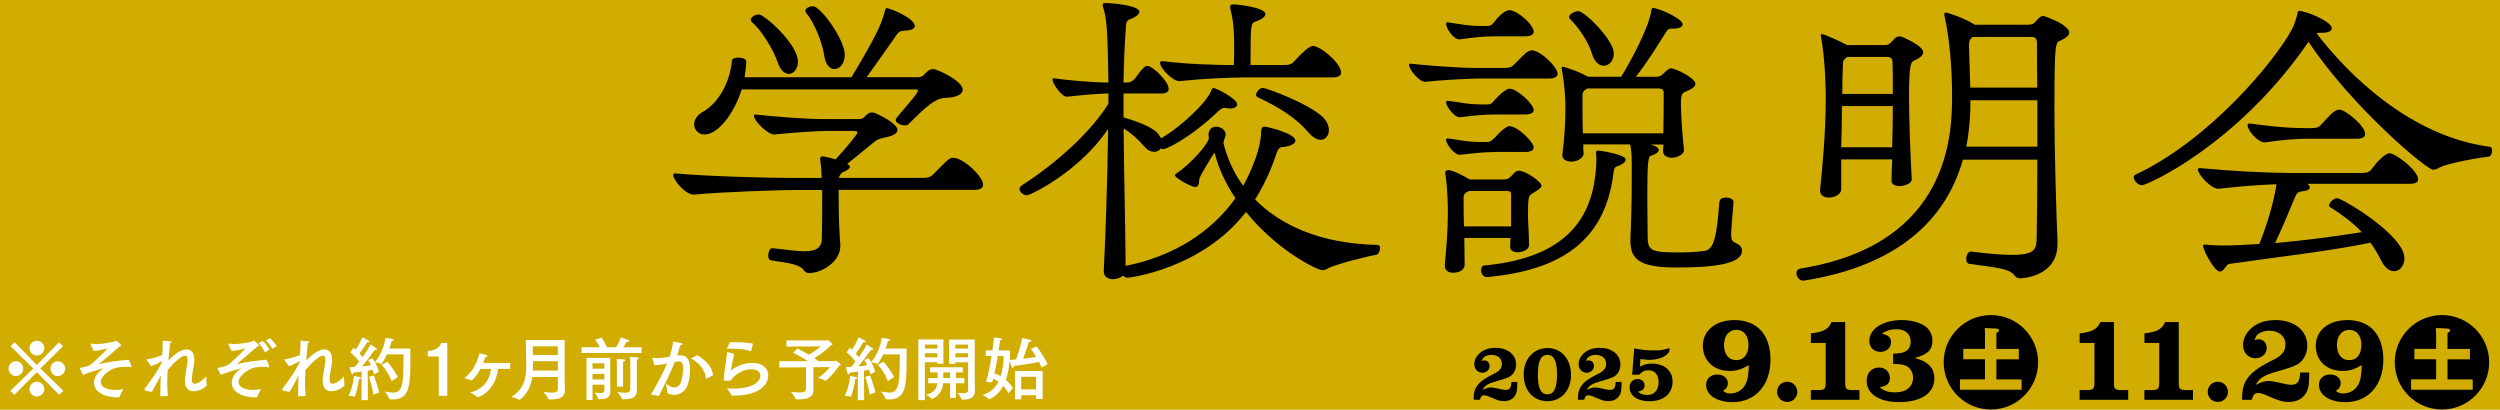 <?xml version="1.0" encoding="UTF-8"?>
<svg id="_レイヤー_2" data-name="レイヤー_2" xmlns="http://www.w3.org/2000/svg" viewBox="0 0 360 59">
  <defs>
    <style>
      .cls-1 {
        fill: #d0ad00;
      }

      .cls-2 {
        fill: #fff;
      }
    </style>
  </defs>
  <g id="_レイヤー_1-2" data-name="レイヤー_1">
    <g>
      <rect class="cls-1" width="360" height="59"/>
      <g>
        <path d="M212.21,57.56c-.06-1.78.62-2.63,3-3.78.75-.38,1.06-.79,1.06-1.4,0-.77-.62-1.28-1.52-1.28-.38,0-.76.11-1.01.3-.17.12-.25.25-.36.56.16-.04.3-.06.38-.06.42,0,.75.35.75.79,0,.56-.46.98-1.05.98-.68,0-1.16-.52-1.16-1.25,0-.56.28-1.13.77-1.56.58-.52,1.33-.77,2.29-.77,1.75,0,2.96.98,2.96,2.4,0,.73-.32,1.36-.88,1.71q-.46.29-2.04.72c-1.21.35-1.54.56-1.93,1.24.58-.29.86-.37,1.24-.37.22,0,.54.06,1.02.17.54.13.85.19,1.08.19.59,0,.8-.3.83-1.15h.85q0,.96-.07,1.34c-.18.89-.86,1.42-1.81,1.42-.59,0-.9-.08-2.07-.6-.36-.17-.64-.24-.82-.24-.34,0-.49.17-.61.64h-.89Z"/>
        <path d="M226.23,53.94c0,2.27-1.39,3.83-3.41,3.83s-3.41-1.56-3.41-3.81,1.38-3.84,3.45-3.84c1.97,0,3.36,1.58,3.36,3.83ZM221.45,54.01c0,1.88.44,2.77,1.38,2.77s1.38-.9,1.38-2.84-.43-2.84-1.38-2.84-1.38.9-1.38,2.92Z"/>
        <path d="M227.23,57.56c-.06-1.78.62-2.63,3-3.78.75-.38,1.06-.79,1.06-1.4,0-.77-.62-1.28-1.52-1.28-.38,0-.76.11-1.01.3-.17.12-.25.25-.36.56.16-.04.3-.06.38-.06.42,0,.75.35.75.79,0,.56-.46.98-1.05.98-.68,0-1.16-.52-1.16-1.25,0-.56.28-1.13.77-1.56.58-.52,1.33-.77,2.29-.77,1.75,0,2.96.98,2.96,2.4,0,.73-.32,1.36-.88,1.71q-.46.29-2.04.72c-1.21.35-1.54.56-1.93,1.24.58-.29.86-.37,1.24-.37.22,0,.54.06,1.02.17.54.13.85.19,1.08.19.59,0,.8-.3.83-1.15h.85q0,.96-.07,1.34c-.18.89-.86,1.42-1.81,1.42-.59,0-.9-.08-2.07-.6-.36-.17-.64-.24-.82-.24-.34,0-.49.17-.61.64h-.89Z"/>
        <path d="M236.13,52.8c.7-.36,1.04-.44,1.73-.44,1.81,0,2.99,1.02,2.99,2.59,0,1.74-1.28,2.83-3.35,2.83-1.7,0-2.84-.8-2.84-2,0-.7.48-1.2,1.15-1.2.59,0,1.01.38,1.01.94,0,.49-.28.75-.97.89.42.32.83.47,1.38.47.97,0,1.61-.72,1.61-1.83s-.56-1.73-1.47-1.73c-.54,0-.89.17-1.33.64h-1.01l.3-3.79c1.26.23,1.87.29,2.81.29s1.31-.05,2.06-.28c.06-.01.11-.02.16-.02s.07.05.07.14c0,.82-1.34,1.52-2.89,1.52-.3,0-.66-.04-1.32-.12l-.07,1.12Z"/>
        <path d="M249.17,56.66c.88,0,1.73-.48,2.12-1.22.37-.66.5-1.36.54-2.86-1.12.64-1.77.83-2.77.83-2.29,0-3.85-1.47-3.85-3.63s1.81-3.69,4.54-3.69c3.28,0,5.2,2.1,5.2,5.7s-2.12,6.12-5.47,6.12c-2.23,0-3.8-1.01-3.8-2.49,0-.9.65-1.49,1.62-1.49.88,0,1.51.52,1.51,1.25,0,.46-.18.76-.7,1.11.37.28.61.37,1.07.37ZM248.26,49.69c0,1.33.68,2.17,1.77,2.17s1.75-.85,1.75-2.19-.68-2.17-1.75-2.17-1.77.85-1.77,2.19Z"/>
        <path d="M258.82,56.42c0,.81-.64,1.46-1.46,1.46s-1.46-.65-1.46-1.47.66-1.44,1.47-1.44,1.44.66,1.44,1.46Z"/>
        <path d="M260.77,49.38v-1.38c1.77-.17,2.56-.61,2.97-1.62h1.97v8.7c0,.9.11,1.05.94,1.09h1.11v1.4h-7v-1.4h1.16c.83-.04.96-.17.98-1.09v-5.7h-2.12Z"/>
        <path d="M272.58,50.93c.98-.04,1.36-.09,1.77-.31.5-.24.79-.77.79-1.42,0-1.12-.77-1.79-2.06-1.79-.85,0-1.47.2-2.1.66.94.17,1.33.52,1.33,1.22,0,.79-.66,1.38-1.53,1.38-.96,0-1.6-.65-1.6-1.59,0-1.71,1.97-2.99,4.66-2.99,1.31,0,2.53.31,3.34.87.68.44,1.09,1.23,1.09,2.08,0,1.34-.7,2.03-2.56,2.51,1,.29,1.42.48,1.88.85.63.5.96,1.2.96,2.05,0,2.17-1.88,3.45-5.09,3.45-2.88,0-4.66-1.18-4.66-3.06,0-1.14.72-1.92,1.79-1.92.88,0,1.55.65,1.55,1.51,0,.79-.44,1.18-1.47,1.33.7.57,1.2.74,2.25.74,1.58,0,2.56-.81,2.56-2.12,0-.7-.35-1.34-.92-1.66-.39-.22-.79-.28-1.95-.31v-1.47Z"/>
        <path d="M286.69,45.37c3.76,0,6.8,3.05,6.8,6.8s-3.05,6.8-6.8,6.8-6.8-3.05-6.8-6.8,3.05-6.8,6.8-6.8ZM291.11,56.13v-1.5h-3.63v-2.89h3.23v-1.49h-3.23v-1.96s0-.17.01-.38c.25-.07.38-.21.38-.33,0-.13-.13-.24-.38-.26-.42-.04-1.6-.08-1.69-.08.04.52.04.92.04.92v2.08h-3.13v1.49h3.13v2.89h-3.6v1.5h8.86Z"/>
        <path d="M299.47,49.38v-1.38c1.77-.17,2.56-.61,2.97-1.62h1.97v8.7c0,.9.11,1.05.94,1.09h1.11v1.4h-7v-1.4h1.16c.83-.04.96-.17.98-1.09v-5.7h-2.12Z"/>
        <path d="M308.8,49.38v-1.38c1.77-.17,2.56-.61,2.97-1.62h1.97v8.7c0,.9.11,1.05.94,1.09h1.11v1.4h-7v-1.4h1.16c.83-.04.96-.17.98-1.09v-5.7h-2.12Z"/>
        <path d="M320.83,56.42c0,.81-.64,1.46-1.46,1.46s-1.46-.65-1.46-1.47.66-1.44,1.47-1.44,1.44.66,1.44,1.46Z"/>
        <path d="M322.87,57.56c-.09-2.73.96-4.04,4.61-5.81,1.16-.59,1.62-1.22,1.62-2.16,0-1.18-.96-1.97-2.34-1.97-.59,0-1.16.17-1.55.46-.26.18-.39.39-.55.87.24-.05.46-.09.59-.09.65,0,1.16.53,1.16,1.22,0,.87-.7,1.51-1.62,1.51-1.05,0-1.79-.79-1.79-1.92,0-.87.42-1.73,1.18-2.4.88-.79,2.05-1.18,3.52-1.18,2.69,0,4.55,1.51,4.55,3.69,0,1.12-.5,2.08-1.34,2.64q-.7.44-3.13,1.11c-1.86.54-2.36.87-2.97,1.9.88-.44,1.33-.57,1.9-.57.33,0,.83.09,1.57.26.83.2,1.31.29,1.66.29.9,0,1.24-.46,1.27-1.77h1.31q0,1.47-.11,2.06c-.28,1.36-1.33,2.18-2.78,2.18-.9,0-1.38-.13-3.19-.92-.55-.26-.98-.37-1.25-.37-.52,0-.75.26-.94.98h-1.36Z"/>
        <path d="M337.43,56.66c.88,0,1.73-.48,2.12-1.22.37-.66.5-1.36.54-2.86-1.12.64-1.77.83-2.77.83-2.29,0-3.85-1.47-3.85-3.63s1.81-3.69,4.53-3.69c3.28,0,5.2,2.1,5.2,5.7s-2.12,6.12-5.47,6.12c-2.23,0-3.8-1.01-3.8-2.49,0-.9.65-1.49,1.62-1.49.88,0,1.51.52,1.51,1.25,0,.46-.18.76-.7,1.11.37.28.61.37,1.07.37ZM336.52,49.69c0,1.33.68,2.17,1.77,2.17s1.75-.85,1.75-2.19-.68-2.17-1.75-2.17-1.77.85-1.77,2.19Z"/>
        <path d="M351.64,45.37c3.76,0,6.8,3.05,6.8,6.8s-3.05,6.8-6.8,6.8-6.8-3.05-6.8-6.8,3.05-6.8,6.8-6.8ZM356.07,56.13v-1.5h-3.63v-2.89h3.23v-1.49h-3.23v-1.96s0-.17.01-.38c.25-.07.38-.21.38-.33,0-.13-.13-.24-.38-.26-.42-.04-1.6-.08-1.69-.08.04.52.04.92.04.92v2.08h-3.13v1.49h3.13v2.89h-3.6v1.5h8.86Z"/>
      </g>
      <g>
        <path d="M120.77,27.36v1.48c0,2.4.1,4.71.24,6.46v.13c0,2.27-2.67,3.89-4.51,3.89-.29,0-.53-.09-.73-.39-.68-1.05-3.4-1.18-4.75-1.44-.29-.04-.39-.35-.39-.7,0-.48.24-1.09.58-1.05,1.79.17,3.4.44,4.61.44,1.55,0,2.47-.39,2.52-1.75.05-1.53.05-3.14.05-4.89v-2.18h-3.98c-1.99,0-10.24.26-14.41.66-1.21.13-3.06-2.1-3.06-2.79,0-.17.1-.26.29-.26h.05c4.66.44,13.58.65,16.49.65h4.56c-.05-1-.1-1.83-.19-2.36,0-.13-.05-.22-.05-.31,0-.31.15-.44.34-.44.29,0,1.75.39,1.89.44,1.26-1.35,3.15-3.62,3.15-3.84,0-.17-.19-.26-.49-.26h-3.74c-1.84,0-5.82.31-7.71.52-.87.09-2.96-1.92-2.96-2.71,0-.09.05-.17.19-.17h.05c2.81.31,7.18.66,9.85.66h5c.53,0,.73-.22,1.02-.52.29-.26.49-.44.83-.44.15,0,.34.04.53.09,1.07.48,3.2,1.62,3.2,2.44,0,.39-.39.74-1.46,1-.53.13-1.26.22-1.75.61l-4.03,3.27c.15.09.39.22.39.39,0,.22-.24.48-1.07.83-.24.13-.44.52-.53.79h12.13c.97,0,1.21-.22,1.65-.7.48-.44,1.5-1.57,1.94-1.88.29-.22.49-.31.73-.31,1.46,0,4.32,2.66,4.32,3.88,0,.44-.34.74-1.26.74h-19.55ZM106.8,12.87c-.97,3.27-3.35,6.5-5.34,6.5-.92,0-1.5-.7-1.5-1.48,0-.61.39-1.31,1.26-1.79,2.33-1.31,3.93-4.41,4.17-7.33,0-.35.49-.48.92-.48.58,0,1.16.22,1.16.57,0,.39-.15,1.53-.24,2.27h15.38c3.98-6.64,4.32-7.77,4.85-9.65.05-.17.1-.31.24-.31.44,0,4.03,1.44,4.03,2.58,0,.31-.34.61-1.31.65-.68.04-.92.09-1.21.48-1.12,1.57-3.2,4.58-4.41,6.24h7.23c.82,0,.92-.26,1.36-.7.34-.31.63-.48.97-.48.58,0,4.27,1.7,4.27,2.97,0,.61-.73,1.13-2.52,1.18-1.79,0-4.12,2.71-5.34,3.84-.1.09-.29.13-.48.13-.53,0-1.31-.35-1.31-.79,0-.09.05-.17.1-.26.29-.44,2.76-3.14,3.06-3.8.05-.09.05-.13.05-.17,0-.13-.19-.17-.49-.17h-24.88ZM111.99,8.98c-.58-1.75-2.33-4.63-3.64-5.72-.15-.13-.24-.26-.24-.39,0-.39.63-.79,1.16-.79.78,0,5.63,4.23,5.63,6.81,0,1.05-.63,1.75-1.31,1.75-.58,0-1.21-.48-1.6-1.66ZM118.69,8.02c-.24-1.83-1.46-4.85-2.57-6.11-.1-.13-.15-.22-.15-.35,0-.39.58-.66,1.12-.66,1.07,0,4.56,4.8,4.56,6.99,0,1.27-.73,2.05-1.5,2.05-.63,0-1.26-.57-1.46-1.92Z"/>
        <path d="M176.51,19.37c0,.22-.29.83-.34,1.22.49,1.96,1.36,4.15,2.86,6.16.05-.13,2.57-4.5,2.57-7.9.05-.44.15-.61.48-.61.49,0,4.46,1,4.46,2.01,0,.48-.82.83-1.79.92-.44,0-.68.22-.92.87-.82,2.49-1.84,4.71-3.1,6.68,3.49,3.54,9.12,6.37,17.66,6.55.24,0,.34.22.34.44,0,.39-.24.92-.49.96-.68.09-6.21,1.4-7.23,2.1-.15.09-.34.13-.58.13-.78,0-6.55-2.84-11.01-8.38-6.35,8.21-16.78,9.47-17.03,9.47-.29,0-.53-.13-.68-.3-.34.3-.92.52-1.41.52-.73,0-1.36-.35-1.36-1.09v-.13c.24-4.54.53-12.79.63-20.43-4.17,6.2-11.21,9.56-11.69,9.56-.53,0-1.07-.48-1.07-.92,0-.17.1-.35.29-.48,5.19-3.32,10.09-7.86,12.51-11.79v-1.48c-1.6.04-4.61.31-5.92.48-.78.09-2.13-1.88-2.13-2.49,0-.09.05-.17.15-.17h.05c1.6.26,5.63.61,7.66.61h.19c-.1-6.55-.19-9.08-.68-10.57-.1-.26-.15-.48-.15-.61,0-.22.1-.26.53-.26.73,0,4.75.31,4.75,1.27,0,.35-.53.79-1.41,1.09-.44.13-.53.66-.53,1.22-.19,2.62-.29,5.24-.34,7.86h.44c.68,0,.92-.26,1.31-.7,1.02-1.44,1.41-1.7,1.7-1.7.68,0,3.06,2.18,3.06,3.32,0,.39-.29.66-1.02.66h-5.48v3.45c1.99.57,4.08,1.35,4.95,2.31.19.26.34.48.44.7,2.96-1.7,6.79-5.37,7.28-6.98.05-.17.15-.26.29-.26.39,0,3.4,1.53,3.4,2.36,0,.35-.39.57-.97.57-.15,0-.34,0-.48-.04-.1,0-.24-.04-.34-.04-.29,0-.53.13-.78.35-4.51,4.28-7.71,5.59-8.05,5.59-.15,0-.24-.04-.39-.09-.19.31-.53.48-.97.48s-.92-.22-1.36-.74c-1.12-1.27-1.89-1.92-3.01-2.62.05,6.59.24,13.23.29,19.78,6.89-1.35,12.37-4.89,15.81-9.73-1.41-2.14-2.47-4.37-3.01-6.59-.73,1.09-1.99,3.27-2.13,3.62-.15.44,0,1.35-.63,1.35s-2.96-1.35-2.96-1.7c0-.04.05-.13.24-.26,1.99-1.31,4.66-4.28,4.66-5.11,0-.17-.05-.35-.05-.52,0-.09.05-1.09,1.12-1.09.63,0,1.36.44,1.36,1.13v.04ZM178.79,11.16c-1.7,0-5.68.17-8.93.52-.87.09-2.81-1.79-2.81-2.66,0-.13.1-.22.29-.22h.05c3.44.44,7.76.57,10.28.57.05-.79.05-1.66.05-2.49,0-1.96-.05-3.62-.49-5.33-.05-.26-.1-.44-.1-.57,0-.26.15-.35.48-.35.58,0,4.61.44,4.61,1.4,0,.39-.58.79-1.46,1.09-.68.22-.68.66-.68,6.24h4.85c.92,0,1.16-.22,1.6-.7.29-.35,1.89-2.05,2.52-2.05,1.07,0,4.07,2.49,4.07,3.84,0,.39-.34.7-1.26.7h-13.1ZM188.3,18.94c-1.6-1.88-4.17-3.54-7.18-4.93-.19-.09-.24-.22-.24-.35,0-.44.53-1,.97-1,.49,0,6.35,2.14,8.59,4.15.63.61.92,1.31.92,1.92,0,.79-.49,1.4-1.21,1.4-.49,0-1.16-.35-1.84-1.18Z"/>
        <path d="M213.33,11.3c-1.65,0-6.35.26-8.05.48-.87.09-2.38-1.79-2.38-2.44,0-.09.05-.17.19-.17h.05c1.89.22,6.74.61,9.12.61h4.37c1.02,0,1.12-.22,1.65-.74.44-.44,1.21-1.22,1.6-1.53.29-.17.48-.26.73-.26,1.21,0,3.69,2.44,3.69,3.36,0,.39-.34.7-1.31.7h-9.65ZM217.46,35.48c0-.44.05-.83.05-1.22h-6.65c0,1.22.05,2.45.05,3.75.05,1.27-1.6,1.27-1.65,1.27-.63,0-1.21-.31-1.21-1v-.17c.24-2.58.44-4.98.44-7.46,0-.61,0-3.19-.34-5.46,0-.09-.05-.17-.05-.26,0-.26.15-.44.44-.44.1,0,.87.04,3.1,1.35h4.85c.92,0,.97-.39,1.5-.87.24-.26.44-.39.73-.39.97,0,3.25,1.62,3.25,2.14,0,.31-.39.61-1.31,1.13-.53.35-.63.44-.63,3.1,0,1.44.15,2.58.15,4.37,0,.61-.87,1-1.65,1-.58,0-1.07-.22-1.07-.79v-.04ZM215.08,5.23c-1.65,0-3.25.22-4.85.44-.92.09-1.99-1.62-1.99-2.23,0-.13.05-.22.19-.22h.05c1.75.22,2.62.52,5.04.52h.68c.58,0,.78-.35,1.07-.7.24-.35,1.31-1.57,2.09-1.57,1.07,0,3.49,2.05,3.49,3.1,0,.39-.34.66-1.26.66h-4.51ZM214.98,16.49c-1.65,0-3.15.22-4.75.39-.73.09-1.99-1.53-1.99-2.14,0-.13.05-.22.19-.22h.05c1.75.17,2.62.52,5.04.52h.68c.63,0,.73-.31,1.12-.74.44-.44.92-.96,1.36-1.22.29-.22.49-.31.68-.31,1.16,0,3.49,2.27,3.49,3.06,0,.39-.34.65-1.26.65h-4.61ZM215.08,21.9c-1.65,0-3.25.22-4.85.39-.73.09-1.99-1.53-1.99-2.14,0-.13.05-.22.19-.22h.05c1.75.22,2.62.52,5.04.52h.68c.39,0,.68-.26,1.12-.7.44-.48.92-1,1.36-1.27.29-.22.49-.31.68-.31,1.16,0,3.49,2.27,3.49,3.06,0,.39-.34.65-1.26.65h-4.51ZM211.59,27.49c-.58.22-.83.48-.83.92,0,1.44,0,2.84.05,4.19h6.79v-4.58c0-.52-.29-.52-.78-.52h-5.24ZM214.06,39.89c-.49,0-.78-.52-.78-.96,0-.35.15-.7.49-.7,10.43-1,15.13-5.59,15.96-13.05.1-.83.15-1.48.15-2.1,0-.31,0-.65-.05-.96v-.17c0-.17.05-.26.34-.26s3.93.57,3.93,1.27c0,.35-.39.7-1.26,1-.39.13-.44.48-.53,1.18-1.26,9.65-7.67,13.8-18.19,14.76h-.05ZM239.48,21.73c0-.26.05-.57.05-.92h-1.89l.44.13c.53.17.78.44.78.65,0,.31-.39.61-1.12.83-.39.13-.53.7-.53,6.07,0,1.88.05,3.8.05,5.59,0,2.05.58,2.27,4.51,2.27,1.41,0,2.76-.09,3.69-.22,1.41-.22,1.75-2.23,2.13-7.07.05-.44.49-.61.97-.61s1.07.22,1.07.65v.04c-.1,1.44-.24,2.58-.34,4.41v.26c0,.87.24,1,.73,1.22.63.31.82.61.82,1.09,0,1.96-4.32,2.4-9.51,2.4s-6.55-1.18-6.55-3.8v-.48c.1-1.62.19-5.72.19-8.6v-1.66c0-1.18,0-2.27-.24-3.19h-6.74c0,.52,0,.96.05,1.35,0,.44-.68,1.13-1.75,1.13-.68,0-1.31-.26-1.31-.92v-.13c.34-2.58.44-4.89.44-6.77,0-.44,0-2.53-.53-5.54v-.13c0-.13.05-.17.19-.17,0,0,1.79.44,3.59,1.44h4.75s.05,0,.05-.04c1.31-2.09,3.98-7.07,4.32-9.47.05-.26.05-.39.24-.39.82,0,4.27,1.53,4.27,2.36,0,.35-.49.61-1.31.61h-.29c-.34,0-.53.09-.73.39-1.36,2.18-2.62,4.24-4.41,6.55h2.81c.87,0,.87-.26,1.46-.74.29-.26.48-.48.82-.48.63,0,3.49,1.4,3.49,2.23,0,.35-.39.7-1.31,1.09-.53.22-.78.31-.78,1.75,0,1.22.19,4.54.44,6.59.1.83-1.16,1.22-1.75,1.22-.68,0-1.26-.31-1.26-.96v-.04ZM229.24,7.72c-.53-1.75-1.89-3.71-3.15-4.98-.1-.09-.15-.17-.15-.26,0-.44.78-.87,1.36-.87.87,0,5.09,4.15,5.09,6.07,0,1.05-.68,1.79-1.46,1.79-.63,0-1.31-.52-1.7-1.75ZM228.56,12.74s-.1.09-.15.09c-.34.22-.53.48-.53.74v1.4c0,1.27,0,2.79.05,4.23h11.59c.05-2.23.05-4.8.05-5.85,0-.31-.05-.61-.78-.61h-10.24Z"/>
        <path d="M283.82,36.22c2.67.35,4.56.48,5.97.48,3.44,0,3.44-.96,3.49-2.53.05-2.79.1-6.9.1-11.18h-10.72c-2.43,8.6-9.31,15.28-22.9,17.42h-.1c-.58,0-.97-.57-.97-1.05,0-.35.15-.61.63-.7,21.59-3.49,21.78-19.56,21.78-24.97,0-3.84-.39-8.34-1.07-11.31-.05-.13-.05-.22-.05-.35s.05-.22.19-.22c.39,0,3.15,1,4.17,1.75h7.71c.87,0,.97-.39,1.46-.87.24-.22.44-.39.68-.39.15,0,.24.04.39.09.39.17,1.65.61,2.47,1.18.53.39.92.74.92,1.13,0,.35-.39.74-1.26,1.14-.73.26-.87.35-.87,9.65,0,7.16.29,15.63.44,19.3v.31c0,4.85-5.24,4.98-5.43,4.98-.29,0-.48-.09-.73-.39-.82-1-2.13-1.09-6.55-1.7-.29-.04-.44-.35-.44-.7,0-.48.24-1.05.63-1.05h.05ZM265.14,22.95v4.28c0,.74-.92,1.22-1.79,1.22-.68,0-1.26-.31-1.26-1v-.09c.34-3.27.82-8.38.82-13.23,0-1-.05-5.33-.68-8.82,0-.09-.05-.17-.05-.22,0-.13.05-.17.19-.17.05,0,.19,0,.39.09.49.22,1.89.74,3.2,1.48h5.34c.87,0,.97-.39,1.46-.87.19-.22.44-.39.78-.39.1,0,.24.04.39.09,2.57,1.13,3.01,1.83,3.01,2.23,0,.35-.34.74-1.21,1.13-.53.22-.83.35-.83,5.11,0,3.62.19,8.34.39,12v.04c0,.57-.97.96-1.75.96-.63,0-1.16-.22-1.16-.74v-.04c0-.74.05-1.83.1-3.06h-7.33ZM265.24,15.27c0,1.92-.05,3.97-.1,5.94h7.33c.05-1.92.1-3.88.1-5.94h-7.32ZM266.02,8.2s-.1.09-.15.09c-.34.26-.48.52-.48.79-.05,1-.1,2.58-.1,4.45h7.28c0-1.79,0-3.67-.05-4.63,0-.31-.1-.7-.78-.7h-5.72ZM293.38,14.44h-9.65v1.22c-.05,1.88-.24,3.71-.58,5.46h10.23v-6.68ZM284.06,5.32c-.44.35-.53.66-.53,1.18l.19,6.11h9.65c-.05-2.62-.05-4.93-.05-6.59-.05-.31-.1-.7-.78-.7h-8.49Z"/>
        <path d="M350.38,24.44c-1.02,0-11.93-9.3-17.95-18.42-10.24,14.89-23.28,20.65-23.96,20.65-.63,0-1.21-.66-1.21-1.13,0-.17.05-.31.24-.39,10.48-4.89,19.84-16.02,22.51-20.87.39-.7.68-1.7.82-2.31.05-.31.05-.39.24-.39,1.02,0,4.71,1.53,4.71,2.49,0,.39-.49.65-1.41.65h-.39c-.15,0-.29.04-.39.09,4.51,5.89,13.49,14.84,24.98,16.33.19.04.29.26.29.52,0,.39-.19.87-.39.87-.53.04-6.26.92-7.47,1.75-.19.09-.39.17-.63.17ZM332.28,26.49c.24.17.34.35.34.48,0,.31-.39.52-1.02.57-.49.04-.87.17-1.12.87-.63,1.53-1.94,4.63-2.86,6.59,3.98-.35,8.44-.92,12.47-1.57-1.16-1.27-2.67-2.4-4.56-3.62-.1-.04-.15-.13-.15-.22,0-.39.68-1.05,1.16-1.05.73,0,9.7,5.33,9.7,8.64,0,1.09-.68,1.88-1.5,1.88-.58,0-1.31-.44-1.84-1.53-.48-.96-.97-1.79-1.55-2.58-5.87,1.22-13.73,2.09-20.37,3.06-.39.04-.73,1.09-1.31,1.09-.83,0-2.43-3.14-2.43-3.71,0-.13.1-.17.24-.17h.15c.63.09,1.5.13,2.57.13,1.41,0,3.2-.09,5.14-.22,1.16-2.88,2.09-6.02,2.47-8.6-2.67.09-5.72.35-8.25.65-1.12.13-3.06-2.09-3.06-2.75,0-.13.05-.22.24-.22h.1c4.66.44,9.8.7,13.19.7h10.04c.83,0,1.21-.17,1.55-.7.63-.87,1.84-2.14,2.47-2.14.87,0,4.12,2.49,4.12,3.75,0,.39-.34.65-1.21.65h-14.75ZM332.57,19.98c-2.86,0-4.75.31-6.4.52-.97.09-2.52-1.7-2.52-2.45,0-.17.05-.26.24-.26h.1c1.79.22,4.66.66,7.96.66h.97c.82,0,1.12-.22,1.5-.7.39-.39,1.16-1.31,1.55-1.57.29-.22.58-.39.92-.39.82,0,3.69,2.31,3.69,3.49,0,.44-.34.7-1.26.7h-6.74Z"/>
      </g>
      <g>
        <path class="cls-2" d="M3.35,53.08c0,.58-.48,1.07-1.05,1.07s-1.07-.49-1.07-1.07.49-1.07,1.07-1.07,1.05.49,1.05,1.07ZM5.82,53.07l3.32,3.22-.62.56-3.22-3.26-3.22,3.26-.6-.56,3.31-3.22-3.26-3.22.58-.56,3.19,3.26,3.19-3.26.59.56-3.26,3.22ZM5.31,51.2c-.58,0-1.07-.51-1.07-1.08s.49-1.05,1.07-1.05,1.07.47,1.07,1.05-.49,1.08-1.07,1.08ZM5.31,57.1c-.58,0-1.07-.48-1.07-1.07s.5-1.06,1.07-1.06,1.07.48,1.07,1.06-.49,1.07-1.07,1.07ZM8.31,54.16c-.58,0-1.05-.49-1.05-1.07s.49-1.07,1.05-1.07,1.07.48,1.07,1.07-.48,1.07-1.07,1.07Z"/>
        <path class="cls-2" d="M13.04,49.58s-.01-.04-.01-.06c0-.02.01-.04.06-.04h.05c.24.03.53.06.84.06.58,0,1.78-.16,2.54-.39.12-.03.15-.1.2-.1.06,0,.73.55.73.72,0,.05-.06.09-.21.11-.83.71-2.5,2.17-3.02,2.59,1.45-.41,3.36-.59,4.07-.64.05,0,.11-.06.17-.06.14,0,.46.86.46,1.03,0,.08-.03.11-.09.11s-.13-.03-.21-.08h-.29c-.63,0-1.15.03-1.33.06-.96.16-2.48,1.14-2.48,2.11,0,.77.92,1.15,2.07,1.15.38,0,.76-.04,1.16-.12-.02.03-.44.8-.55,1.13,0,.05-.03.06-.08.06-.09,0-.19,0-.29,0-1.48,0-3.3-.62-3.3-2.12,0-.84.69-1.65,1.44-2.08-.9.23-2.05.58-3.01.96,0-.02-.47-.85-.47-.94,0-.04.02-.06.1-.07.26-.05,1.02-.23,1.13-.28.62-.28,2.17-1.86,2.81-2.54-.45.13-1.34.36-2.05.38l-.45-.96Z"/>
        <path class="cls-2" d="M23.31,52.01c-.4.22-1.1.61-1.56.71l-.62-.88s-.03-.05-.03-.07c0-.03.02-.05.06-.05.72-.02,1.57-.36,2.2-.59.04-.61.07-1.19.07-1.64,0-.16,0-.31,0-.43,0,0,.77.04,1.1.08.14,0,.2.06.2.11,0,.06-.08.12-.24.15-.06.64-.16,1.58-.24,2.51.93-.95,1.83-1.6,2.62-1.6.66,0,1.11.47,1.11,1.54,0,.22-.02.47-.06.74-.11.7-.3,1.4-.3,2.08,0,.43.18.59.43.59.51,0,1.31-.65,1.64-1.08,0,0,.02.92.09,1.26,0,.19-.97.9-1.89.9-.69,0-1.27-.41-1.27-1.5v-.07c.02-.73.22-1.55.3-2.08.06-.37.09-.66.09-.86,0-.48-.14-.62-.33-.62-.5,0-1.51.86-2.54,2.08v.04c0,.5-.06,1.04-.06,1.65s.03,1.32.09,2.04l-1.08.04v-.51c0-.87.02-1.74.07-2.47-.44.8-.87,1.63-1.28,2.34,0,0-.98-.11-1.04-.26-.04-.01-.06-.03-.06-.06,0-.02,0-.04.02-.06.42-.61.97-1.34,1.41-1.97.37-.55.78-1.24,1.09-1.86l.02-.23Z"/>
        <path class="cls-2" d="M32.88,49.58s-.01-.04-.01-.06c0-.02.01-.04.06-.04h.05c.24.03.53.06.84.06.58,0,1.78-.16,2.54-.39.12-.03.15-.1.2-.1.06,0,.73.55.73.72,0,.05-.06.09-.21.11-.83.71-2.5,2.17-3.02,2.59,1.45-.41,3.36-.59,4.07-.64.05,0,.11-.06.17-.06.14,0,.46.86.46,1.03,0,.08-.03.11-.09.11s-.13-.03-.21-.08h-.29c-.63,0-1.15.03-1.33.06-.96.16-2.48,1.14-2.48,2.11,0,.77.92,1.15,2.07,1.15.38,0,.76-.04,1.16-.12-.02.03-.44.8-.55,1.13,0,.05-.03.06-.08.06-.09,0-.19,0-.29,0-1.48,0-3.3-.62-3.3-2.12,0-.84.69-1.65,1.44-2.08-.9.23-2.05.58-3.01.96,0-.02-.47-.85-.47-.94,0-.04.02-.06.1-.07.26-.05,1.02-.23,1.13-.28.62-.28,2.17-1.86,2.81-2.54-.45.13-1.34.36-2.05.38l-.45-.96ZM38.15,50.74c-.17-.43-.66-1.07-.93-1.32l.61-.32c.17.15.76.79.97,1.25l-.64.39ZM39.22,50.24c-.22-.42-.63-.95-.93-1.21l.58-.34c.17.14.78.78.97,1.15l-.62.4Z"/>
        <path class="cls-2" d="M43.15,52.01c-.4.22-1.1.61-1.56.71l-.62-.88s-.03-.05-.03-.07c0-.03.02-.05.06-.05.72-.02,1.57-.36,2.2-.59.04-.61.07-1.19.07-1.64,0-.16,0-.31,0-.43,0,0,.77.04,1.1.08.14,0,.2.06.2.11,0,.06-.08.12-.24.15-.06.64-.16,1.58-.24,2.51.93-.95,1.83-1.6,2.62-1.6.66,0,1.11.47,1.11,1.54,0,.22-.02.47-.06.74-.11.7-.3,1.4-.3,2.08,0,.43.18.59.43.59.51,0,1.31-.65,1.64-1.08,0,0,.02.92.09,1.26,0,.19-.97.9-1.89.9-.69,0-1.27-.41-1.27-1.5v-.07c.02-.73.22-1.55.3-2.08.06-.37.09-.66.09-.86,0-.48-.14-.62-.33-.62-.5,0-1.51.86-2.54,2.08v.04c0,.5-.06,1.04-.06,1.65s.03,1.32.09,2.04l-1.08.04v-.51c0-.87.02-1.74.07-2.47-.44.8-.87,1.63-1.28,2.34,0,0-.98-.11-1.04-.26-.04-.01-.06-.03-.06-.06,0-.02,0-.04.02-.06.42-.61.97-1.34,1.41-1.97.37-.55.78-1.24,1.09-1.86l.02-.23Z"/>
        <path class="cls-2" d="M51.06,57.13h0c-.25-.1-.88-.13-.88-.13.62-1.18.78-2.63.79-2.86.14.03.68.1.89.16.08.02.12.07.12.12,0,.07-.08.14-.27.16-.17,1.16-.55,2.55-.65,2.55ZM55.74,50.97c-.21.48-.47.97-.78,1.42,0,0-.02.02-.03.02,0,0-.02,0-.03,0-.23-.12-.73-.23-.9-.27.21.39.45.91.57,1.42l-.71.33c-.05-.2-.11-.42-.18-.64-.19.04-.44.08-.73.13l.03,4.24h-.92l.02-4.11c-.39.06-.79.11-1.2.16,0,.13-.08.27-.15.27-.05,0-.1-.06-.15-.2-.1-.29-.21-.85-.22-.88.24,0,.5,0,.75-.03.21-.24.42-.51.62-.76-.27-.35-.73-.9-1.27-1.33l.45-.66c.1.08.2.17.3.26.48-.64.87-1.53.98-1.77.86.44,1.01.52,1.01.62,0,.06-.07.1-.18.1-.04,0-.09,0-.14-.02-.12.2-.67,1.1-1.11,1.64.17.19.33.37.45.52.55-.79,1-1.53,1.12-1.82.04.03.67.41.84.54.07.05.11.11.11.16s-.04.09-.15.09c-.04,0-.1,0-.16-.02-.09.12-1.02,1.4-1.84,2.39.52-.06.98-.12,1.28-.17-.12-.29-.27-.55-.42-.76l.64-.26c.06.08.18.29.33.56,1-1.06,1.47-2.87,1.56-3.49,0,0,.84.13,1.03.17.08,0,.15.07.15.13s-.08.12-.3.14c-.08.27-.19.65-.35,1.1h3.03v2.03c0,3.66-.29,5.3-2.54,5.3-.13,0-.27,0-.41-.02-.03,0-.06,0-.07-.03-.09-.37-.64-1.09-.64-1.09.39.06.79.15,1.16.15.53,0,.97-.18,1.2-.83.36-1.03.3-2.93.32-4.67h-2.36ZM53.83,54.06c.15.39.57,1.53.76,2.45l-.82.33c-.13-1.04-.51-2.18-.65-2.57l.71-.21ZM56.39,54.88c-.35-.95-.93-1.83-1.44-2.33l.82-.47c.47.54,1.13,1.4,1.51,2.22l-.89.58Z"/>
        <path class="cls-2" d="M64.42,57h-1.24v-5.67h-1.58v-.78c1.36-.1,1.8-.76,1.94-1.17h.87v7.63Z"/>
        <path class="cls-2" d="M73.48,53.12h-1.75c-.48,3.46-2.9,4.08-2.94,4.08-.02,0-.04,0-.06-.03-.04-.05-.41-.35-1.02-.65,2.08-.56,2.77-1.83,3-3.39h-1.52c-.59,1.12-1.23,1.67-1.29,1.67-.02,0-.03-.01-.06-.02-.23-.14-.94-.32-.96-.33,1.31-1.09,1.89-2.35,2.15-3.57,0,0,.7.13.95.21.13.04.19.1.19.16,0,.11-.15.17-.29.18-.09.29-.19.57-.29.83h3.88v.87Z"/>
        <path class="cls-2" d="M81.32,54.82c0,.7.03,1.22.03,1.34,0,1.11-.92,1.36-1.93,1.36-.11,0-.21,0-.32,0-.05,0-.09,0-.11-.06-.11-.3-.74-1.02-.74-1.02.47.06.86.1,1.18.1.58,0,.9-.13.9-.54v-1.71h-3.69c-.17,1.18-.6,2.34-1.75,3.26-.02.02-.04.04-.06.04-.02,0-.03-.01-.05-.02-.3-.2-1.15-.42-1.15-.42,1.92-1.15,2.15-2.9,2.15-4.6,0-.34,0-.67-.02-1,0-.8-.05-2.58-.05-2.58h5.6v5.85ZM76.72,49.87s.02.56.03,1.26h3.58v-1.26h-3.61ZM76.75,52.01c0,.44,0,.89-.02,1.35h3.6v-1.35h-3.58Z"/>
        <path class="cls-2" d="M92.4,50.83h-8.65v-.83h2.64c-.27-.52-.63-1.01-.69-1.08l.94-.3s.47.74.77,1.38h1.31c.4-.56.66-1.35.68-1.42,0,0,.73.23,1.06.37.1.04.15.09.15.14,0,.07-.11.13-.28.13-.03,0-.07,0-.1,0-.02.04-.23.44-.48.79h2.64v.83ZM87.88,55.41c0,.16.02.89.02.89v.04c0,.92-.65,1.14-1.39,1.14-.09,0-.18,0-.27,0-.04,0-.06,0-.07-.05-.07-.25-.54-.9-.54-.9.26.03.54.07.79.07.34,0,.61-.08.61-.4v-.81h-1.71v2.2h-.87v-6.06h3.43v3.89ZM85.32,52.32v.77h1.71v-.77h-1.71ZM85.32,53.85v.79h1.71v-.79h-1.71ZM89.72,55.67h-.89v-3.14s0-.46-.03-.85c.06.01.73.03,1.06.08.11.02.17.06.17.12s-.09.14-.29.19c-.02.22-.02.49-.02.53v3.08ZM91.69,55.13c0,.48.02.95.02,1.06v.05c0,1.08-.92,1.25-1.8,1.25h-.26s-.07,0-.08-.04c-.09-.29-.67-1-.67-1,.37.06.73.1,1.05.1.48,0,.81-.11.81-.48v-3.82c0-.08,0-.45-.03-.85,0,0,.77.03,1.08.07.12,0,.18.07.18.13,0,.07-.09.15-.27.18-.02.25-.02.53-.02.58v2.78Z"/>
        <path class="cls-2" d="M97.59,51.19c.13-.02.25-.03.37-.03,1.01,0,1.41.67,1.41,2.04,0,.71-.12,1.56-.33,2.18-.35,1.01-1.16,1.48-1.93,1.48-.57,0-1.05-.25-1.05-.38,0-.37-.15-1.29-.15-1.29.31.36.75.59,1.18.59s.78-.22.98-.76c.17-.49.29-1.29.29-1.92s-.07-1.05-.64-1.05c-.1,0-.42.04-.54.06-.63,1.59-1.36,3.04-2.29,4.91l-1.16-.19c.92-1.6,1.75-3.09,2.33-4.51-.16.03-.32.07-.48.11-.51.11-.94.16-1.33.16l-.3-.96s-.02-.06-.02-.07c0-.03.02-.03.05-.03h.04c.2.02.43.03.68.03.57,0,1.03-.06,1.72-.19.22-.65.44-1.43.5-2.19,0,0,.94.16,1.18.23.12.03.18.08.18.14,0,.08-.13.15-.33.16-.07.29-.25.95-.43,1.5h.07ZM101.74,54.53s-.04.02-.05.02c-.02,0-.03-.02-.04-.06-.1-.97-.63-2.01-2.04-2.81-.05-.03-.07-.06-.07-.07,0-.03.03-.05.08-.07l.85-.39c1.28.82,2.14,1.86,2.22,2.89l-.95.49Z"/>
        <path class="cls-2" d="M105.71,50.95c-.09.62-.39,1.79-.45,2.38,1.17-.83,2.21-1.08,3.06-1.08,1.54,0,2.31.85,2.31,1.82,0,1.14-1.07,2.91-4.98,2.91h-.23s-.07,0-.09-.05c-.1-.29-.62-.94-.65-1,.32.02.62.03.93.03,3.03,0,3.89-1.16,3.89-1.86,0-.51-.44-.92-1.32-.92-1.73,0-2.84,1.4-2.95,1.62-.04,0-.85.03-.93.03-.05,0-.07,0-.07-.06.02-.89.18-1.93.31-2.78.08-.53.14-.96.15-1.23,0-.05.02-.06.06-.06h.03l.92.26ZM108.15,50.52s-.02.04-.03.04-.02,0-.03,0c-.69-.25-1.63-.35-2.61-.35-.28,0-.55,0-.83.02l.46-.95c.26,0,.53,0,.78,0,.9,0,1.79.05,2.55.21l-.29,1.05Z"/>
        <path class="cls-2" d="M113.25,49.9v-.88h5.79s.11-.06.17-.06c.04,0,.68.52.68.63,0,.07-.1.08-.22.11-.53.58-1.58,1.39-2.39,1.88.19.13.38.26.55.39l-.03.03h2.4s.09-.07.16-.07c.11,0,.71.51.71.61,0,.07-.1.1-.23.13,0,0-.86,1.29-1.9,2.15,0,0-.03.02-.04.02h-.02c-.27-.2-1.1-.44-1.1-.44,1.15-.69,1.74-1.54,1.74-1.54l-2.4.02v2.1c0,.47,0,.91.02,1.06v.08c0,1.2-1.12,1.38-2.01,1.38-.17,0-.33,0-.48,0-.03,0-.06,0-.07-.04-.13-.38-.71-1.06-.71-1.06.54.08.97.12,1.31.12.61,0,.89-.15.89-.61v-3.02l-3.85.03v-.91h4.14c-.98-.66-2.16-1.21-2.16-1.21l.64-.62s.76.38,1.63.89c.73-.4,1.4-.9,1.72-1.19l-4.94.02Z"/>
        <path class="cls-2" d="M122.52,57.13h-.01c-.25-.1-.88-.13-.88-.13.62-1.18.78-2.63.79-2.86.14.03.68.1.89.16.08.02.12.07.12.12,0,.07-.08.14-.27.16-.17,1.16-.55,2.55-.64,2.55ZM127.2,50.97c-.21.48-.47.97-.78,1.42,0,0-.02.02-.03.02,0,0-.02,0-.03,0-.23-.12-.73-.23-.9-.27.21.39.45.91.57,1.42l-.71.33c-.05-.2-.11-.42-.18-.64-.19.04-.44.08-.73.13l.03,4.24h-.92l.02-4.11c-.39.06-.79.11-1.2.16,0,.13-.08.27-.15.27-.05,0-.1-.06-.15-.2-.1-.29-.21-.85-.22-.88.24,0,.5,0,.75-.03.21-.24.42-.51.62-.76-.27-.35-.73-.9-1.27-1.33l.45-.66c.1.08.2.17.3.26.48-.64.87-1.53.98-1.77.86.44,1.01.52,1.01.62,0,.06-.07.1-.18.1-.04,0-.09,0-.14-.02-.12.2-.67,1.1-1.11,1.64.17.19.33.37.45.52.55-.79,1-1.53,1.12-1.82.04.03.67.41.84.54.07.05.11.11.11.16s-.04.09-.15.09c-.04,0-.1,0-.16-.02-.09.12-1.02,1.4-1.84,2.39.52-.06.98-.12,1.28-.17-.12-.29-.27-.55-.42-.76l.64-.26c.06.08.18.29.33.56,1-1.06,1.47-2.87,1.56-3.49,0,0,.84.13,1.03.17.08,0,.15.07.15.13s-.08.12-.3.14c-.08.27-.19.65-.35,1.1h3.03v2.03c0,3.66-.29,5.3-2.54,5.3-.13,0-.27,0-.41-.02-.03,0-.06,0-.07-.03-.09-.37-.64-1.09-.64-1.09.39.06.79.15,1.16.15.53,0,.97-.18,1.2-.83.36-1.03.3-2.93.32-4.67h-2.36ZM125.29,54.06c.15.39.57,1.53.76,2.45l-.82.33c-.13-1.04-.51-2.18-.65-2.57l.71-.21ZM127.85,54.88c-.35-.95-.93-1.83-1.44-2.33l.82-.47c.47.54,1.13,1.4,1.51,2.22l-.89.58Z"/>
        <path class="cls-2" d="M135.85,52.38h-.88v-.22h-1.79v5.46h-.95v-8.74h3.62v3.5ZM133.19,49.62v.57h1.79v-.57h-1.79ZM133.19,50.86v.6h1.79v-.6h-1.79ZM138.62,53.63h-.97v.8h1.22v.76h-1.22v2.1h-.84v-2.1h-1c-.21,1.92-1.62,2.25-1.62,2.25-.02,0-.03,0-.04-.02-.16-.22-.83-.6-.83-.6,1.2-.2,1.56-.93,1.66-1.63h-1.31v-.76h1.35c0-.26,0-.56,0-.8h-1.09v-.74h4.71v.74ZM135.84,53.63c0,.2,0,.53,0,.8h.97v-.8h-.96ZM140.37,54.82s.02,1,.02,1.49c0,1.03-.83,1.23-1.59,1.23-.09,0-.17,0-.25,0-.04,0-.07-.01-.08-.04-.08-.29-.61-.96-.61-.96.23.03.56.09.85.09.38,0,.69-.1.69-.48v-3.98h-1.84v.22h-.89v-3.5h3.69v5.94ZM137.57,49.62v.57h1.84v-.57h-1.84ZM137.57,50.86v.6h1.84v-.6h-1.84Z"/>
        <path class="cls-2" d="M149.96,52.91c-.04-.15-.17-.45-.34-.79-.65.13-2.06.39-3.65.59-.02.2-.08.28-.14.28-.11,0-.19-.23-.45-1.01-.07.91-.23,1.86-.54,2.73.37.3.73.68,1.03,1.16l-.65.76c-.23-.43-.5-.77-.75-1.06-.8,1.51-2.02,1.92-2.04,1.92-.01,0-.02,0-.03-.02-.18-.23-.92-.58-.92-.58,1.12-.34,1.83-1.04,2.3-1.93-.3-.21-.57-.34-.76-.42-.05.18-.1.36-.15.53l-.88-.09c.33-1.07.6-2.49.79-3.72h-.84v-.8h.97c.14-.97.22-1.72.22-1.86,0,0,.63.06.95.11.13.02.22.08.22.14s-.09.12-.3.16c0,0-.06.59-.19,1.46h1.65c0,.43-.02.89-.05,1.36.31-.02.62-.05.9-.07.64-1.7.9-3.08.9-3.08,0,0,.89.19,1.16.26.09.02.15.08.15.14,0,.07-.09.14-.36.15-.08.24-.42,1.33-.83,2.43.77-.09,1.43-.19,1.87-.27-.23-.41-.49-.81-.73-1.14l.78-.38c.68.82,1.46,2.19,1.61,2.58l-.9.49ZM143.69,51.25c-.13.77-.29,1.66-.49,2.51.19.06.52.19.89.41.3-.9.41-1.92.44-2.92h-.84ZM150.13,57.45h-.93v-.54h-2.14v.59h-.9v-4.08h3.98v4.03ZM147.05,54.26v1.81h2.14v-1.81h-2.14Z"/>
      </g>
    </g>
  </g>
</svg>